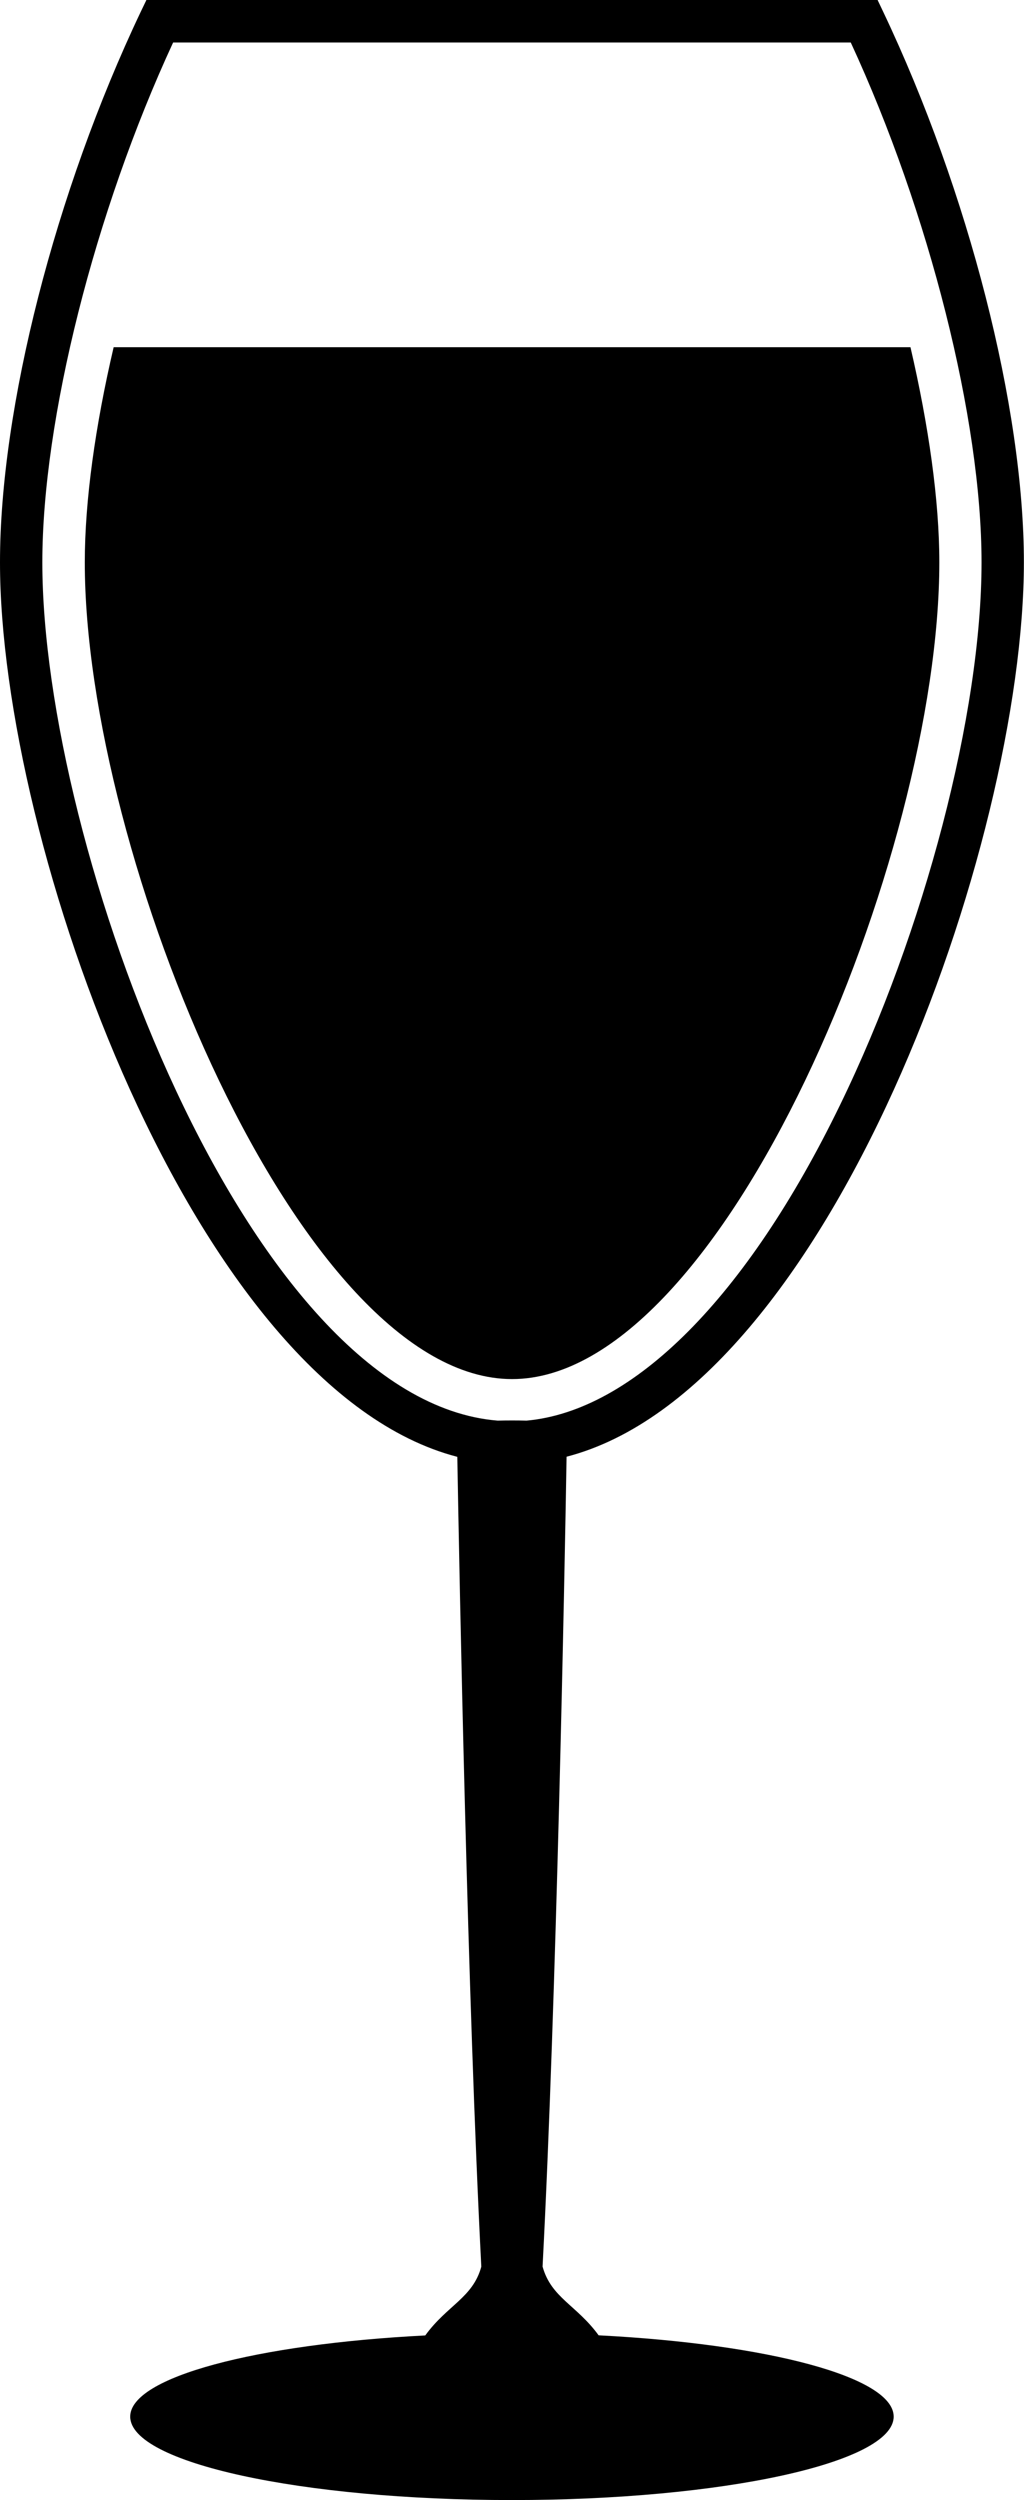 <?xml version="1.0" encoding="utf-8"?>
<!-- Generator: Adobe Illustrator 17.0.2, SVG Export Plug-In . SVG Version: 6.00 Build 0)  -->
<!DOCTYPE svg PUBLIC "-//W3C//DTD SVG 1.0//EN" "http://www.w3.org/TR/2001/REC-SVG-20010904/DTD/svg10.dtd">
<svg version="1.0" id="Layer_1" xmlns="http://www.w3.org/2000/svg" xmlns:xlink="http://www.w3.org/1999/xlink" x="0px" y="0px"
	 width="8.659px" height="21.125px" viewBox="0 0 8.659 21.125" enable-background="new 0 0 8.659 21.125" xml:space="preserve">
<g>
	<path d="M4.33,11.653c1.792,0,3.613-4.428,3.613-6.901c0-0.523-0.09-1.155-0.244-1.818H0.961C0.806,3.597,0.717,4.229,0.717,4.752
		C0.717,7.225,2.538,11.653,4.33,11.653z"/>
	<path d="M5.062,19.733c-0.186-0.256-0.401-0.317-0.474-0.581c0.117-2.238,0.187-5.86,0.203-6.843
		c2.226-0.577,3.867-5.179,3.867-7.558c0-1.304-0.467-3.13-1.189-4.65L7.421,0H1.238L1.189,0.102C0.467,1.622,0,3.447,0,4.752
		c0,2.379,1.641,6.981,3.867,7.558c0.017,0.983,0.087,4.604,0.203,6.843c-0.072,0.263-0.288,0.325-0.474,0.581
		c-1.429,0.073-2.495,0.352-2.495,0.686c0,0.39,1.445,0.705,3.228,0.705c1.783,0,3.228-0.316,3.228-0.705
		C7.557,20.085,6.491,19.806,5.062,19.733z M0.358,4.752c0-1.207,0.442-2.959,1.106-4.393h5.73c0.664,1.435,1.106,3.186,1.106,4.393
		c0,1.272-0.481,3.116-1.198,4.588c-0.789,1.623-1.747,2.582-2.649,2.664c-0.08-0.002-0.164-0.002-0.245,0
		C2.091,11.832,0.358,7.16,0.358,4.752z"/>
</g>
</svg>
